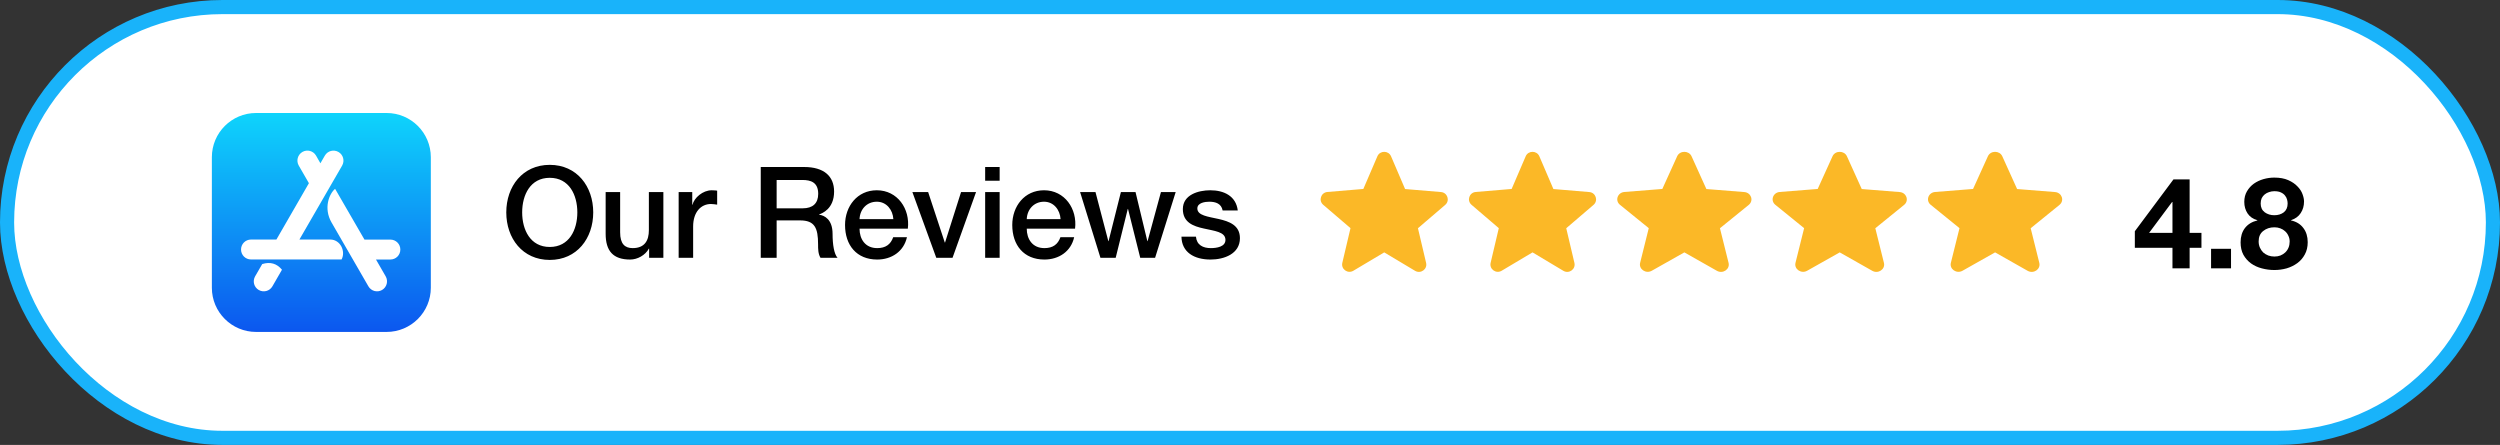 <svg width="354" height="63" viewBox="0 0 354 63" fill="none" xmlns="http://www.w3.org/2000/svg">
<rect x="0" y="0" width="354" height="63" fill="#333333" stroke="none"/>
<rect x="1" y="1" width="352" height="61" rx="30.5" fill="white" stroke="#19B3FA" stroke-width="2"/>
<path d="M54.739 16H36.262C32.802 16 30 18.802 30 22.262V40.743C30 44.199 32.802 47.001 36.262 47.001H54.743C58.199 47.001 61.005 44.199 61.005 40.739V22.262C61.001 18.802 58.199 16 54.739 16Z" fill="url(#paint0_linear_186_371)"/>
<path d="M45.369 23.122L45.996 22.037C46.384 21.359 47.248 21.131 47.926 21.518C48.604 21.906 48.833 22.77 48.446 23.448L42.397 33.919H46.772C48.19 33.919 48.984 35.585 48.368 36.74H35.541C34.759 36.74 34.131 36.112 34.131 35.329C34.131 34.546 34.759 33.919 35.541 33.919H39.138L43.741 25.94L42.303 23.444C41.916 22.766 42.145 21.91 42.823 21.514C43.501 21.127 44.357 21.355 44.752 22.034L45.369 23.122ZM39.928 38.193L38.572 40.545C38.184 41.223 37.32 41.452 36.642 41.064C35.964 40.677 35.735 39.812 36.123 39.134L37.13 37.391C38.27 37.038 39.196 37.309 39.928 38.193ZM51.608 33.926H55.277C56.06 33.926 56.688 34.554 56.688 35.337C56.688 36.12 56.06 36.747 55.277 36.747H53.239L54.615 39.134C55.002 39.812 54.774 40.669 54.095 41.064C53.417 41.452 52.561 41.223 52.166 40.545C49.848 36.526 48.108 33.519 46.954 31.516C45.772 29.478 46.617 27.432 47.45 26.738C48.376 28.327 49.759 30.725 51.608 33.926Z" fill="white"/>
<path d="M77.845 23.343C81.697 23.343 84.001 26.402 84.001 30.075C84.001 33.746 81.697 36.806 77.845 36.806C73.993 36.806 71.689 33.746 71.689 30.075C71.689 26.402 73.993 23.343 77.845 23.343ZM77.845 25.178C75.091 25.178 73.939 27.608 73.939 30.075C73.939 32.541 75.091 34.971 77.845 34.971C80.599 34.971 81.751 32.541 81.751 30.075C81.751 27.608 80.599 25.178 77.845 25.178ZM93.933 27.195V36.501H91.916V35.205H91.88C91.376 36.141 90.26 36.752 89.234 36.752C86.805 36.752 85.76 35.529 85.76 33.099V27.195H87.812V32.901C87.812 34.538 88.478 35.133 89.594 35.133C91.305 35.133 91.88 34.035 91.88 32.594V27.195H93.933ZM96.097 36.501V27.195H98.022V28.994H98.058C98.293 28.005 99.516 26.942 100.776 26.942C101.244 26.942 101.37 26.979 101.55 26.997V28.977C101.262 28.941 100.956 28.887 100.668 28.887C99.264 28.887 98.148 30.02 98.148 32.072V36.501H96.097ZM109.972 25.485V29.498H113.662C115.084 29.498 115.858 28.797 115.858 27.447C115.858 25.808 114.796 25.485 113.626 25.485H109.972ZM107.722 36.501V23.648H113.86C116.668 23.648 118.108 24.945 118.108 27.122C118.108 29.588 116.398 30.218 115.984 30.363V30.398C116.758 30.506 117.892 31.082 117.892 33.117C117.892 34.611 118.108 35.978 118.594 36.501H116.182C115.84 35.943 115.84 35.24 115.84 34.611C115.84 32.252 115.354 31.209 113.284 31.209H109.972V36.501H107.722ZM128.55 32.379H121.71C121.71 33.837 122.502 35.133 124.212 35.133C125.4 35.133 126.12 34.611 126.48 33.584H128.424C127.974 35.618 126.246 36.752 124.212 36.752C121.296 36.752 119.658 34.718 119.658 31.857C119.658 29.21 121.386 26.942 124.158 26.942C127.092 26.942 128.892 29.588 128.55 32.379ZM121.71 31.029H126.498C126.426 29.733 125.544 28.562 124.158 28.562C122.736 28.562 121.764 29.642 121.71 31.029ZM132.576 36.501L129.192 27.195H131.424L133.782 34.34H133.818L136.086 27.195H138.21L134.88 36.501H132.576ZM139.498 36.501V27.195H141.55V36.501H139.498ZM139.498 25.593V23.648H141.55V25.593H139.498ZM152.228 32.379H145.388C145.388 33.837 146.18 35.133 147.89 35.133C149.078 35.133 149.798 34.611 150.158 33.584H152.102C151.652 35.618 149.924 36.752 147.89 36.752C144.974 36.752 143.336 34.718 143.336 31.857C143.336 29.21 145.064 26.942 147.836 26.942C150.77 26.942 152.57 29.588 152.228 32.379ZM145.388 31.029H150.176C150.104 29.733 149.222 28.562 147.836 28.562C146.414 28.562 145.442 29.642 145.388 31.029ZM155.822 36.501L152.942 27.195H155.12L156.938 34.142H156.974L158.72 27.195H160.79L162.464 34.142H162.5L164.39 27.195H166.478L163.562 36.501H161.456L159.728 29.588H159.692L157.982 36.501H155.822ZM167.294 33.513H169.346C169.454 34.7 170.354 35.133 171.452 35.133C172.226 35.133 173.576 34.971 173.522 33.908C173.468 32.828 171.974 32.703 170.48 32.361C168.968 32.036 167.492 31.497 167.492 29.607C167.492 27.573 169.688 26.942 171.38 26.942C173.288 26.942 175.016 27.735 175.268 29.805H173.126C172.946 28.832 172.136 28.562 171.236 28.562C170.642 28.562 169.544 28.706 169.544 29.517C169.544 30.524 171.056 30.669 172.568 31.011C174.062 31.352 175.574 31.892 175.574 33.728C175.574 35.943 173.342 36.752 171.416 36.752C169.076 36.752 167.33 35.709 167.294 33.513Z" fill="black"/>
<path d="M196.005 35.737L200.37 38.346C201.169 38.825 202.147 38.118 201.937 37.224L200.78 32.318L204.64 29.013C205.345 28.41 204.966 27.267 204.04 27.194L198.96 26.768L196.972 22.132C196.615 21.29 195.395 21.29 195.037 22.132L193.049 26.757L187.969 27.183C187.044 27.256 186.665 28.399 187.37 29.002L191.23 32.307L190.073 37.213C189.862 38.107 190.841 38.814 191.64 38.336L196.005 35.737Z" fill="#FBB827"/>
<path d="M217.005 35.737L221.37 38.346C222.169 38.825 223.147 38.118 222.937 37.224L221.78 32.318L225.64 29.013C226.345 28.41 225.966 27.267 225.04 27.194L219.96 26.768L217.972 22.132C217.615 21.29 216.395 21.29 216.037 22.132L214.049 26.757L208.969 27.183C208.044 27.256 207.665 28.399 208.37 29.002L212.23 32.307L211.073 37.213C210.862 38.107 211.841 38.814 212.64 38.336L217.005 35.737Z" fill="#FBB827"/>
<path d="M238.505 35.737L243.112 38.346C243.956 38.825 244.988 38.118 244.766 37.224L243.545 32.318L247.62 29.013C248.363 28.41 247.964 27.267 246.987 27.194L241.624 26.768L239.526 22.132C239.149 21.29 237.861 21.29 237.483 22.132L235.385 26.757L230.023 27.183C229.046 27.256 228.646 28.399 229.39 29.002L233.464 32.307L232.243 37.213C232.021 38.107 233.054 38.814 233.897 38.336L238.505 35.737Z" fill="#FBB827"/>
<path d="M260.505 35.737L265.112 38.346C265.956 38.825 266.988 38.118 266.766 37.224L265.545 32.318L269.62 29.013C270.363 28.41 269.964 27.267 268.987 27.194L263.624 26.768L261.526 22.132C261.149 21.29 259.861 21.29 259.483 22.132L257.385 26.757L252.023 27.183C251.046 27.256 250.646 28.399 251.39 29.002L255.464 32.307L254.243 37.213C254.021 38.107 255.054 38.814 255.897 38.336L260.505 35.737Z" fill="#FBB827"/>
<path d="M282.505 35.737L287.112 38.346C287.956 38.825 288.988 38.118 288.766 37.224L287.545 32.318L291.62 29.013C292.363 28.41 291.964 27.267 290.987 27.194L285.624 26.768L283.526 22.132C283.149 21.29 281.861 21.29 281.483 22.132L279.385 26.757L274.023 27.183C273.046 27.256 272.646 28.399 273.39 29.002L277.464 32.307L276.243 37.213C276.021 38.107 277.054 38.814 277.897 38.336L282.505 35.737Z" fill="#FBB827"/>
<path d="M307.621 28.604H307.567L304.309 32.978H307.621V28.604ZM307.621 35.084H302.293V32.744L307.765 25.4H310.051V32.978H311.725V35.084H310.051V38H307.621V35.084ZM313.087 35.228H315.913V38H313.087V35.228ZM320.112 28.82C320.112 29.36 320.304 29.774 320.688 30.062C321.072 30.338 321.522 30.476 322.038 30.476C322.578 30.476 323.028 30.338 323.388 30.062C323.748 29.774 323.928 29.36 323.928 28.82C323.928 28.652 323.904 28.472 323.856 28.28C323.808 28.076 323.712 27.884 323.568 27.704C323.436 27.524 323.244 27.374 322.992 27.254C322.752 27.134 322.434 27.074 322.038 27.074C321.786 27.074 321.54 27.116 321.3 27.2C321.072 27.272 320.868 27.38 320.688 27.524C320.508 27.668 320.364 27.848 320.256 28.064C320.16 28.28 320.112 28.532 320.112 28.82ZM317.79 28.586C317.79 28.022 317.916 27.524 318.168 27.092C318.42 26.66 318.744 26.3 319.14 26.012C319.548 25.724 320.004 25.508 320.508 25.364C321.012 25.22 321.522 25.148 322.038 25.148C322.818 25.148 323.478 25.268 324.018 25.508C324.558 25.748 324.99 26.042 325.314 26.39C325.65 26.726 325.89 27.092 326.034 27.488C326.178 27.872 326.25 28.22 326.25 28.532C326.25 29.156 326.094 29.702 325.782 30.17C325.482 30.638 325.026 30.974 324.414 31.178V31.214C325.17 31.382 325.752 31.742 326.16 32.294C326.568 32.834 326.772 33.5 326.772 34.292C326.772 34.964 326.634 35.546 326.358 36.038C326.094 36.53 325.74 36.938 325.296 37.262C324.852 37.586 324.348 37.832 323.784 38C323.22 38.156 322.644 38.234 322.056 38.234C321.444 38.234 320.85 38.156 320.274 38C319.71 37.856 319.2 37.622 318.744 37.298C318.3 36.974 317.94 36.566 317.664 36.074C317.4 35.582 317.268 34.994 317.268 34.31C317.268 33.506 317.472 32.834 317.88 32.294C318.3 31.754 318.888 31.394 319.644 31.214V31.178C319.032 31.01 318.57 30.692 318.258 30.224C317.946 29.756 317.79 29.21 317.79 28.586ZM319.824 34.184C319.824 34.508 319.884 34.802 320.004 35.066C320.124 35.33 320.28 35.558 320.472 35.75C320.676 35.93 320.916 36.074 321.192 36.182C321.468 36.278 321.756 36.326 322.056 36.326C322.368 36.326 322.65 36.278 322.902 36.182C323.166 36.074 323.394 35.93 323.586 35.75C323.79 35.558 323.946 35.33 324.054 35.066C324.162 34.802 324.216 34.514 324.216 34.202C324.216 33.902 324.156 33.632 324.036 33.392C323.928 33.14 323.772 32.924 323.568 32.744C323.376 32.564 323.148 32.426 322.884 32.33C322.632 32.234 322.356 32.186 322.056 32.186C321.432 32.186 320.904 32.36 320.472 32.708C320.04 33.044 319.824 33.536 319.824 34.184Z" fill="black"/>
<defs>
<linearGradient id="paint0_linear_186_371" x1="45.5" y1="16" x2="45.5" y2="47.001" gradientUnits="userSpaceOnUse">
<stop stop-color="#0ED4FC"/>
<stop offset="1" stop-color="#0C57EF"/>
</linearGradient>
</defs>
</svg>
